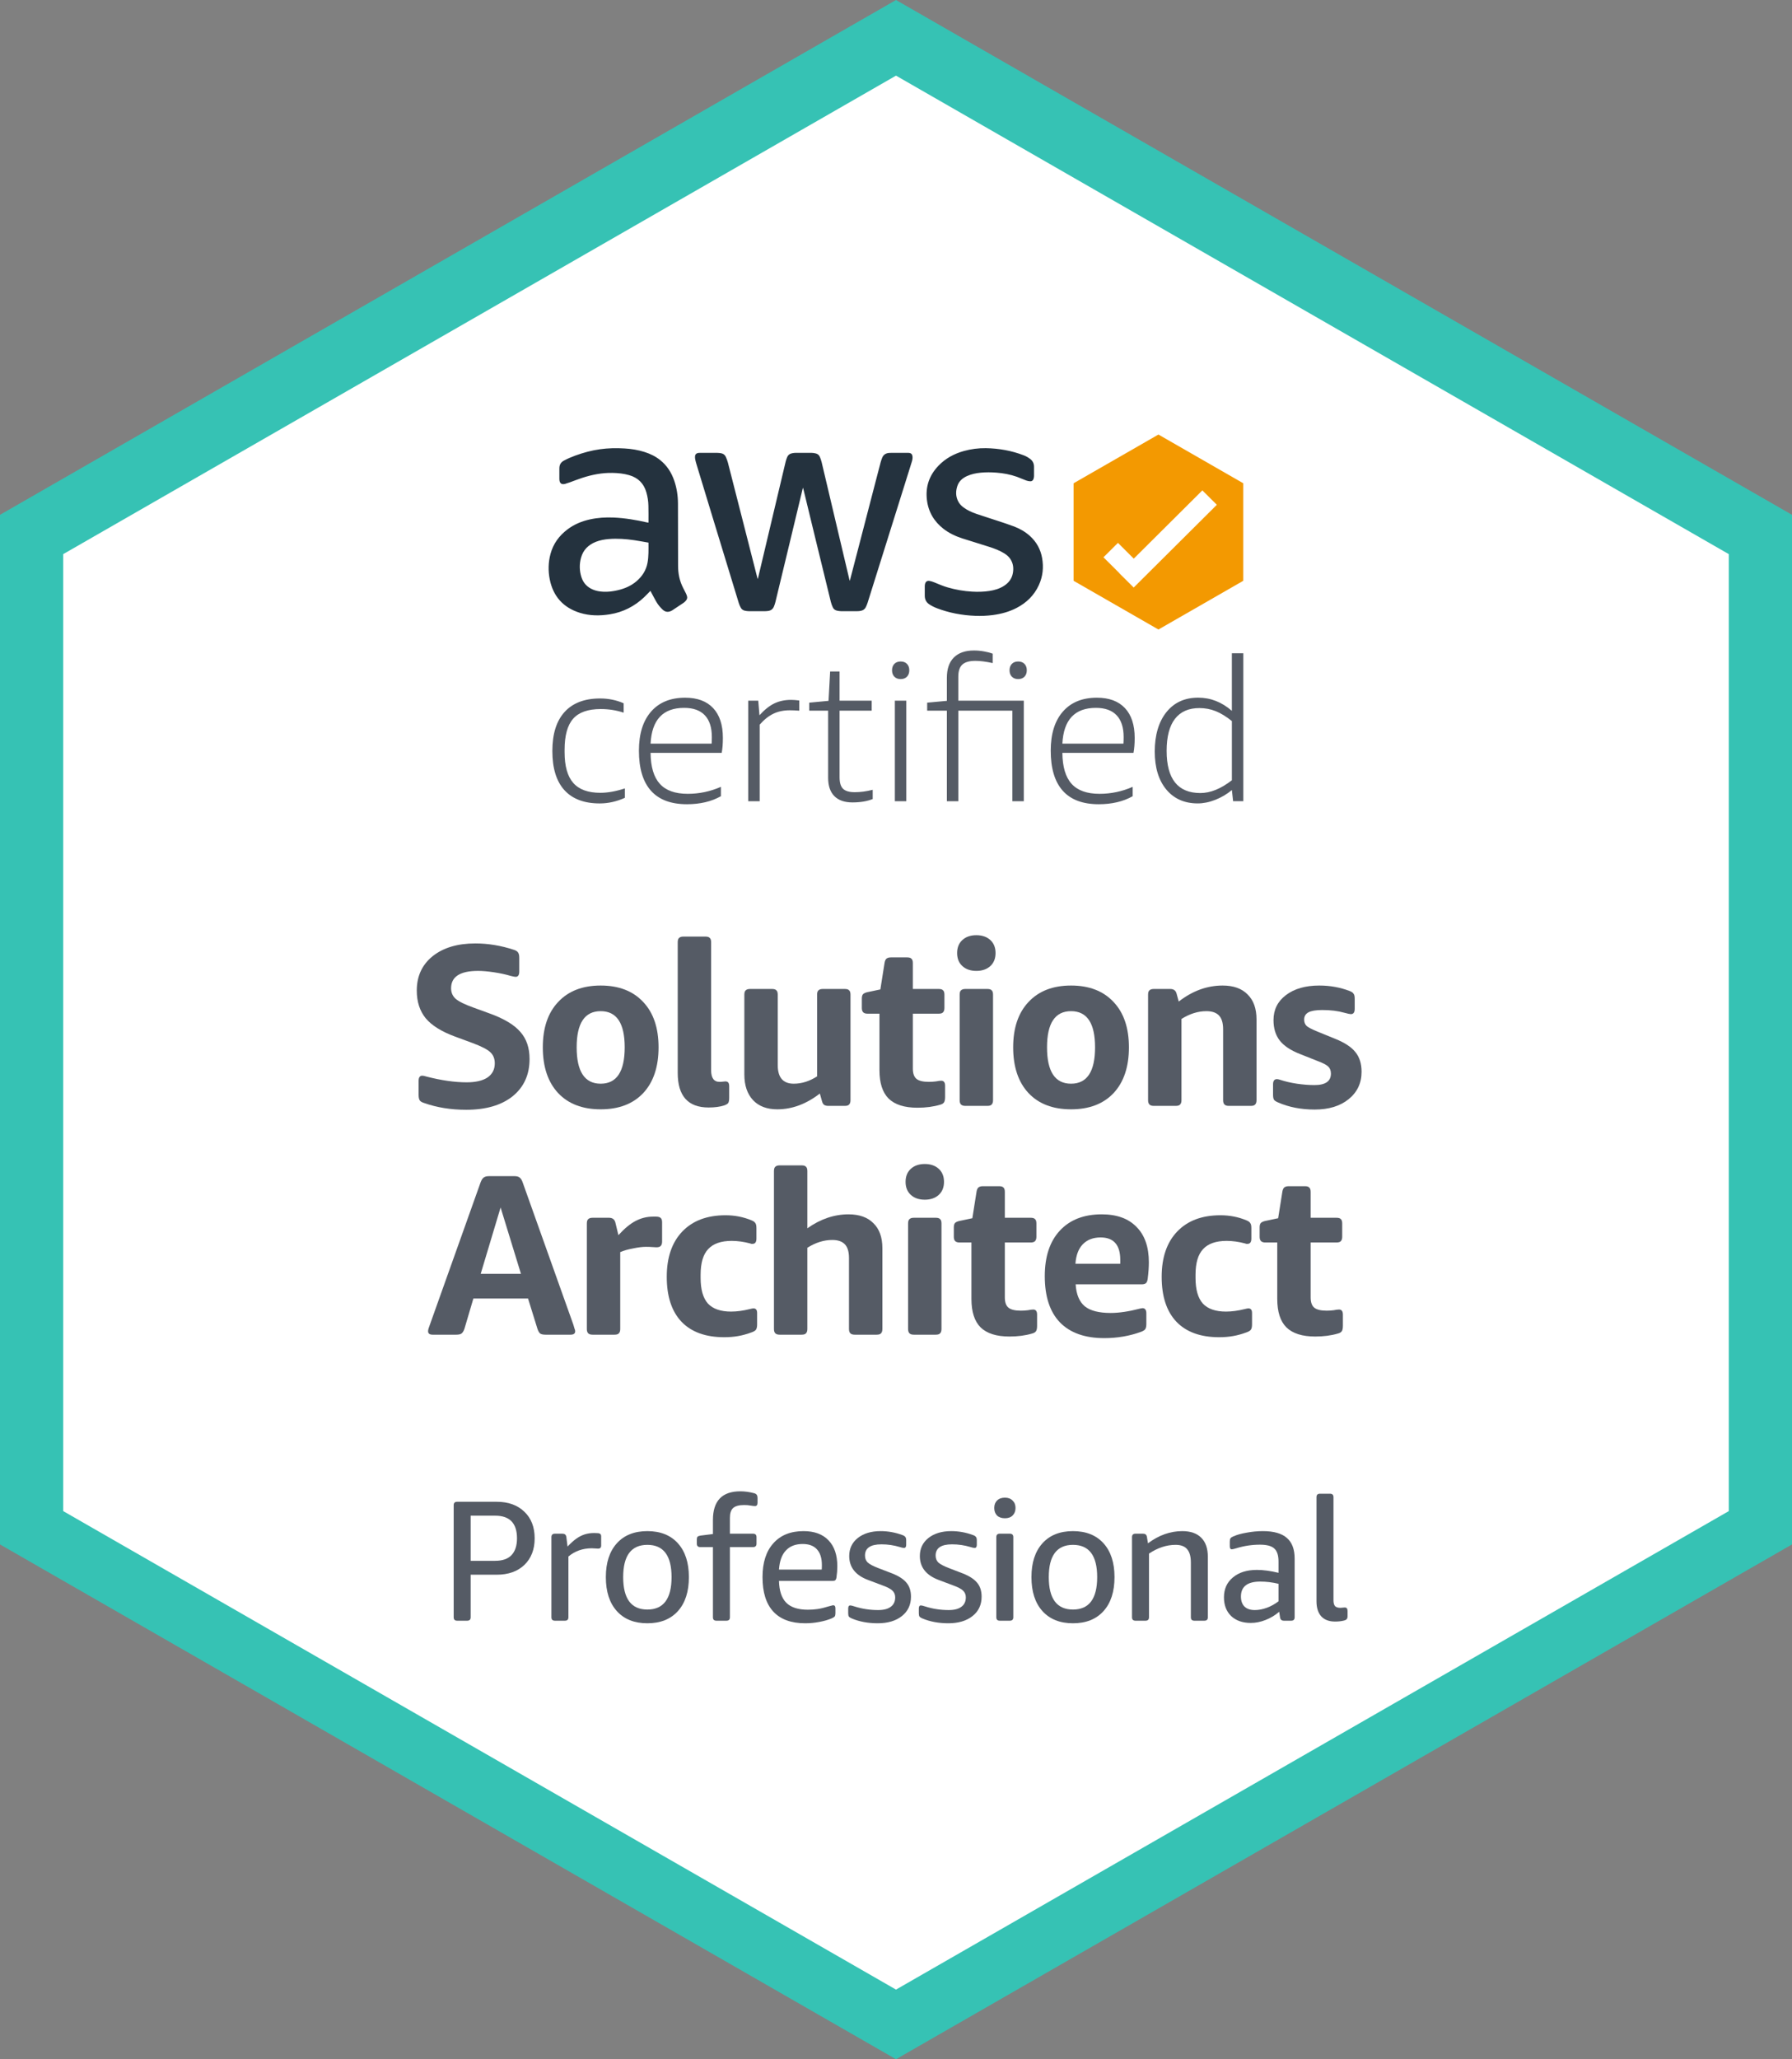 <svg width="94" height="108" viewBox="0 0 94 108" fill="none" xmlns="http://www.w3.org/2000/svg">
<rect x="0" y="0" width="94" height="108" fill="#808080" stroke="none"/>
<g clip-path="url(#clip0_673_33507)">
<path d="M94 81V27L47 0L0 27V81L47 108L94 81Z" fill="#36C2B4"/>
<path d="M90.684 79.252V29.062L47 3.967L3.316 29.062V79.252L47 104.347L90.684 79.252Z" fill="white"/>
<path d="M87.739 77.528V30.721L47 7.318L6.261 30.721V77.528L47 100.931L87.739 77.528Z" fill="white"/>
<path d="M44.577 30.462L45.157 28.234C45.431 27.18 45.704 26.126 45.978 25.073C46.052 24.791 46.124 24.509 46.199 24.228C46.217 24.161 46.243 24.095 46.267 24.029C46.333 23.843 46.473 23.76 46.665 23.753C46.719 23.751 46.774 23.75 46.827 23.75C47.085 23.75 47.343 23.75 47.601 23.75C47.63 23.75 47.661 23.75 47.69 23.753C47.791 23.766 47.85 23.824 47.864 23.925C47.877 24.024 47.86 24.12 47.831 24.212C47.718 24.575 47.605 24.938 47.491 25.3C46.83 27.406 46.17 29.513 45.508 31.619C45.485 31.691 45.455 31.759 45.423 31.828C45.367 31.952 45.265 32.018 45.135 32.04C45.084 32.049 45.033 32.054 44.981 32.054C44.691 32.055 44.401 32.056 44.11 32.054C44.042 32.054 43.975 32.041 43.909 32.028C43.808 32.006 43.728 31.949 43.686 31.855C43.645 31.764 43.608 31.671 43.584 31.575C43.32 30.502 43.06 29.428 42.798 28.355C42.581 27.459 42.363 26.563 42.146 25.668C42.14 25.642 42.132 25.616 42.119 25.575C42.06 25.819 42.004 26.047 41.95 26.275C41.746 27.124 41.542 27.973 41.338 28.822C41.117 29.739 40.897 30.657 40.675 31.573C40.655 31.654 40.628 31.734 40.596 31.811C40.541 31.949 40.434 32.023 40.288 32.043C40.231 32.051 40.175 32.055 40.118 32.055C39.838 32.056 39.559 32.057 39.279 32.055C39.209 32.055 39.138 32.043 39.07 32.029C38.976 32.008 38.901 31.954 38.856 31.868C38.816 31.792 38.779 31.712 38.754 31.63C38.308 30.174 37.864 28.718 37.42 27.261C37.125 26.291 36.829 25.322 36.535 24.352C36.508 24.265 36.485 24.176 36.467 24.086C36.457 24.036 36.454 23.985 36.458 23.933C36.465 23.833 36.527 23.771 36.627 23.755C36.65 23.751 36.675 23.751 36.7 23.751C37.007 23.751 37.313 23.75 37.62 23.751C37.684 23.751 37.75 23.76 37.814 23.769C37.933 23.787 38.022 23.85 38.071 23.958C38.114 24.057 38.156 24.157 38.182 24.261C38.474 25.391 38.761 26.522 39.049 27.652C39.277 28.543 39.504 29.433 39.731 30.324C39.734 30.334 39.737 30.343 39.746 30.369C39.756 30.338 39.762 30.323 39.766 30.307C40.031 29.192 40.295 28.077 40.559 26.962C40.777 26.042 40.994 25.122 41.214 24.202C41.232 24.127 41.26 24.053 41.289 23.981C41.339 23.858 41.436 23.79 41.566 23.768C41.624 23.758 41.684 23.75 41.743 23.75C42.017 23.748 42.291 23.747 42.565 23.75C42.634 23.75 42.705 23.763 42.774 23.777C42.882 23.798 42.963 23.86 43.005 23.962C43.04 24.049 43.076 24.137 43.097 24.228C43.445 25.696 43.792 27.166 44.138 28.635C44.275 29.214 44.412 29.794 44.549 30.373C44.555 30.396 44.562 30.419 44.574 30.459L44.577 30.462ZM34.121 30.987C34.006 31.103 33.901 31.215 33.789 31.322C33.282 31.801 32.684 32.106 31.993 32.218C31.465 32.303 30.937 32.301 30.422 32.142C29.547 31.87 29.016 31.279 28.837 30.385C28.748 29.937 28.758 29.489 28.878 29.047C29.021 28.518 29.326 28.1 29.761 27.77C30.116 27.5 30.519 27.334 30.953 27.239C31.355 27.151 31.763 27.126 32.174 27.143C32.78 27.168 33.375 27.27 33.966 27.405C33.978 27.408 33.992 27.41 34.009 27.413C34.012 27.401 34.016 27.392 34.016 27.382C34.016 27.094 34.02 26.805 34.012 26.516C34.006 26.282 33.971 26.048 33.905 25.822C33.77 25.352 33.468 25.052 32.996 24.918C32.713 24.837 32.423 24.808 32.129 24.802C31.586 24.791 31.061 24.894 30.547 25.06C30.326 25.132 30.109 25.218 29.89 25.297C29.806 25.327 29.721 25.352 29.636 25.38C29.631 25.382 29.625 25.383 29.62 25.384C29.456 25.414 29.372 25.355 29.346 25.192C29.342 25.165 29.341 25.137 29.341 25.111C29.341 24.941 29.341 24.771 29.341 24.601C29.341 24.585 29.341 24.568 29.342 24.552C29.344 24.375 29.42 24.244 29.579 24.158C29.775 24.053 29.979 23.966 30.188 23.89C30.604 23.739 31.03 23.623 31.469 23.562C31.898 23.502 32.328 23.493 32.759 23.52C33.118 23.541 33.47 23.596 33.813 23.706C34.11 23.8 34.386 23.934 34.63 24.13C34.985 24.413 35.219 24.78 35.366 25.204C35.5 25.594 35.561 25.995 35.563 26.405C35.568 27.495 35.57 28.585 35.569 29.675C35.569 30.082 35.647 30.468 35.832 30.83C35.883 30.929 35.935 31.026 35.983 31.126C36.005 31.171 36.023 31.22 36.037 31.269C36.062 31.349 36.04 31.425 35.99 31.489C35.953 31.536 35.91 31.579 35.862 31.612C35.665 31.746 35.466 31.877 35.267 32.008C35.244 32.023 35.22 32.035 35.196 32.046C35.034 32.119 34.891 32.097 34.761 31.975C34.628 31.85 34.512 31.71 34.422 31.552C34.331 31.393 34.247 31.23 34.161 31.069C34.147 31.043 34.134 31.016 34.118 30.987H34.121ZM34.016 28.459C33.764 28.416 33.52 28.369 33.273 28.332C32.831 28.267 32.385 28.234 31.936 28.27C31.704 28.29 31.475 28.33 31.256 28.417C30.865 28.572 30.591 28.84 30.479 29.249C30.384 29.59 30.392 29.933 30.499 30.27C30.599 30.584 30.809 30.802 31.115 30.927C31.286 30.997 31.464 31.024 31.646 31.034C31.9 31.048 32.149 31.014 32.396 30.957C32.762 30.873 33.1 30.731 33.389 30.483C33.691 30.224 33.892 29.91 33.966 29.516C34.029 29.171 34.017 28.824 34.016 28.459ZM51.71 23.505C52.396 23.516 53.062 23.634 53.703 23.881C53.83 23.93 53.948 23.998 54.054 24.083C54.182 24.186 54.239 24.319 54.24 24.479C54.241 24.641 54.242 24.803 54.24 24.965C54.239 25.016 54.23 25.067 54.214 25.116C54.187 25.201 54.125 25.247 54.037 25.242C53.967 25.238 53.898 25.224 53.832 25.201C53.667 25.14 53.507 25.066 53.342 25.006C52.992 24.883 52.631 24.815 52.261 24.788C51.988 24.767 51.714 24.764 51.44 24.791C51.191 24.815 50.947 24.866 50.718 24.971C50.483 25.079 50.299 25.241 50.217 25.493C50.13 25.759 50.128 26.023 50.254 26.28C50.322 26.419 50.425 26.528 50.55 26.619C50.747 26.762 50.966 26.863 51.194 26.942C51.554 27.066 51.919 27.179 52.281 27.299C52.587 27.401 52.894 27.498 53.195 27.612C53.5 27.728 53.782 27.891 54.026 28.111C54.369 28.422 54.583 28.807 54.663 29.259C54.751 29.751 54.703 30.233 54.492 30.691C54.247 31.224 53.848 31.612 53.33 31.882C52.939 32.086 52.52 32.199 52.084 32.257C51.774 32.298 51.463 32.311 51.15 32.298C50.46 32.27 49.788 32.145 49.143 31.898C49.003 31.845 48.87 31.777 48.745 31.695C48.585 31.589 48.511 31.439 48.509 31.251C48.507 31.081 48.507 30.911 48.509 30.741C48.509 30.697 48.515 30.655 48.527 30.613C48.557 30.503 48.64 30.447 48.754 30.467C48.836 30.481 48.917 30.504 48.994 30.537C49.229 30.634 49.462 30.736 49.708 30.807C50.127 30.929 50.559 31.004 50.995 31.029C51.299 31.047 51.602 31.039 51.903 30.993C52.17 30.951 52.427 30.877 52.657 30.731C52.904 30.575 53.073 30.361 53.128 30.07C53.177 29.81 53.153 29.56 53.006 29.33C52.926 29.205 52.817 29.109 52.692 29.03C52.441 28.871 52.164 28.768 51.882 28.678C51.414 28.53 50.946 28.388 50.48 28.238C50.124 28.123 49.788 27.966 49.492 27.736C48.994 27.349 48.697 26.844 48.622 26.218C48.539 25.529 48.743 24.931 49.227 24.426C49.596 24.041 50.049 23.797 50.56 23.654C50.934 23.55 51.321 23.5 51.71 23.505Z" fill="#24323E"/>
<path d="M63.07 26.67L59.474 30.249L58.642 29.422L57.883 30.178L58.714 31.005L58.709 31.01L59.468 31.765L63.83 27.426L63.07 26.67ZM32.778 41.843C32.342 42.039 31.903 42.137 31.46 42.137C30.645 42.137 30.027 41.904 29.605 41.439C29.184 40.974 28.974 40.291 28.974 39.389C28.974 38.488 29.188 37.812 29.616 37.34C30.045 36.868 30.666 36.632 31.481 36.632C31.917 36.632 32.328 36.716 32.714 36.884V37.376C32.328 37.25 31.928 37.187 31.513 37.187C30.845 37.187 30.362 37.357 30.064 37.696C29.765 38.035 29.616 38.578 29.616 39.325V39.452C29.616 40.179 29.767 40.715 30.07 41.061C30.372 41.407 30.846 41.58 31.492 41.58C31.878 41.58 32.307 41.503 32.778 41.349V41.843ZM34.126 39.484C34.133 40.218 34.295 40.759 34.611 41.109C34.927 41.459 35.415 41.633 36.075 41.633C36.68 41.633 37.259 41.511 37.815 41.267V41.759C37.315 42.039 36.722 42.179 36.034 42.179C35.198 42.179 34.569 41.944 34.147 41.472C33.725 41 33.515 40.299 33.515 39.37C33.515 38.489 33.728 37.806 34.153 37.32C34.578 36.834 35.173 36.592 35.939 36.592C36.578 36.592 37.068 36.774 37.408 37.137C37.749 37.5 37.919 38.021 37.919 38.699C37.919 39.013 37.899 39.275 37.856 39.485L34.126 39.484ZM35.886 37.125C34.776 37.125 34.19 37.751 34.126 39.002H37.329C37.336 38.905 37.34 38.789 37.34 38.656C37.34 38.153 37.217 37.772 36.972 37.513C36.726 37.255 36.364 37.125 35.886 37.125ZM39.248 42.022V36.748H39.774L39.838 37.513C40.104 37.22 40.367 37.012 40.623 36.889C40.88 36.767 41.169 36.706 41.493 36.706C41.612 36.706 41.756 36.717 41.925 36.738V37.273C41.742 37.259 41.577 37.252 41.429 37.252C41.106 37.252 40.82 37.311 40.571 37.431C40.321 37.55 40.08 37.742 39.849 38.007V42.022H39.248L39.248 42.022ZM45.78 41.906C45.485 42.025 45.13 42.084 44.715 42.084C44.3 42.084 43.984 41.974 43.767 41.754C43.549 41.535 43.44 41.214 43.44 40.795V37.272H42.449V36.852L43.461 36.757L43.545 35.216H44.04V36.747H45.725V37.271H44.04V40.762C44.04 41.049 44.101 41.252 44.224 41.37C44.347 41.489 44.553 41.548 44.84 41.548C45.127 41.548 45.44 41.506 45.778 41.422V41.904L45.78 41.906ZM47.245 35.615C47.104 35.615 46.993 35.573 46.913 35.489C46.832 35.406 46.792 35.293 46.792 35.154C46.792 35.015 46.833 34.903 46.913 34.819C46.993 34.735 47.104 34.693 47.245 34.693C47.385 34.693 47.496 34.735 47.576 34.819C47.657 34.903 47.697 35.015 47.697 35.154C47.697 35.293 47.657 35.406 47.576 35.489C47.495 35.573 47.385 35.615 47.245 35.615ZM46.94 42.022V36.748H47.54V42.022H46.94ZM49.668 42.022V37.272H48.635V36.852L49.668 36.757V35.551C49.668 35.083 49.791 34.727 50.036 34.482C50.282 34.238 50.634 34.116 51.09 34.116C51.258 34.116 51.433 34.131 51.612 34.163C51.791 34.194 51.944 34.235 52.071 34.283V34.776C51.719 34.699 51.417 34.66 51.164 34.66C50.849 34.66 50.62 34.725 50.479 34.855C50.339 34.984 50.268 35.196 50.268 35.489V36.748H53.704V42.022H53.103V37.272H50.269V42.022H49.668ZM53.408 35.615C53.268 35.615 53.157 35.573 53.077 35.489C52.996 35.406 52.956 35.294 52.956 35.154C52.956 35.014 52.997 34.903 53.077 34.819C53.157 34.735 53.268 34.693 53.408 34.693C53.549 34.693 53.66 34.735 53.74 34.819C53.821 34.903 53.861 35.015 53.861 35.154C53.861 35.293 53.821 35.406 53.74 35.489C53.659 35.573 53.549 35.615 53.408 35.615ZM55.727 39.484C55.734 40.218 55.895 40.759 56.211 41.109C56.527 41.459 57.015 41.633 57.676 41.633C58.28 41.633 58.859 41.511 59.415 41.267V41.759C58.916 42.039 58.323 42.179 57.634 42.179C56.798 42.179 56.17 41.944 55.748 41.472C55.326 41 55.116 40.299 55.116 39.37C55.116 38.489 55.329 37.806 55.754 37.32C56.179 36.834 56.774 36.592 57.539 36.592C58.178 36.592 58.668 36.774 59.009 37.137C59.35 37.5 59.52 38.021 59.52 38.699C59.52 39.013 59.499 39.275 59.457 39.485L55.727 39.484ZM57.487 37.125C56.377 37.125 55.79 37.751 55.727 39.002H58.93C58.937 38.905 58.941 38.789 58.941 38.656C58.941 38.153 58.818 37.772 58.572 37.513C58.327 37.255 57.964 37.125 57.487 37.125ZM64.683 42.022L64.619 41.434C64.36 41.651 64.07 41.822 63.75 41.948C63.43 42.074 63.123 42.136 62.828 42.136C62.133 42.136 61.583 41.893 61.179 41.408C60.775 40.922 60.573 40.256 60.573 39.41C60.573 38.565 60.777 37.857 61.184 37.35C61.591 36.843 62.146 36.59 62.849 36.59C63.502 36.59 64.091 36.821 64.618 37.282V34.262H65.219V42.02H64.682L64.683 42.022ZM62.965 41.592C63.492 41.592 64.044 41.368 64.619 40.921V37.818C64.324 37.58 64.041 37.407 63.772 37.298C63.501 37.19 63.215 37.136 62.913 37.136C62.35 37.136 61.924 37.325 61.632 37.702C61.341 38.08 61.196 38.64 61.196 39.38C61.196 40.855 61.786 41.592 62.965 41.592Z" fill="#555B65"/>
<path d="M65.216 30.46V25.346L60.766 22.79L56.315 25.346V30.46L60.766 33.016L65.216 30.46Z" fill="#F39901"/>
<path d="M63.07 25.719L59.472 29.299L58.643 28.472L57.883 29.228L58.713 30.055L58.709 30.059L59.468 30.814L63.83 26.475L63.07 25.719Z" fill="white"/>
<path d="M24.454 58.204C23.646 58.204 22.906 58.084 22.234 57.844C22.13 57.812 22.058 57.768 22.018 57.712C21.978 57.648 21.958 57.552 21.958 57.424V56.692C21.958 56.508 22.022 56.416 22.15 56.416C22.174 56.416 22.206 56.42 22.246 56.428C22.286 56.436 22.33 56.448 22.378 56.464C23.154 56.664 23.854 56.764 24.478 56.764C24.95 56.764 25.314 56.68 25.57 56.512C25.826 56.336 25.954 56.088 25.954 55.768C25.954 55.52 25.874 55.324 25.714 55.18C25.562 55.036 25.25 54.876 24.778 54.7L23.866 54.364C23.154 54.1 22.642 53.78 22.33 53.404C22.018 53.02 21.862 52.536 21.862 51.952C21.862 51.2 22.138 50.6 22.69 50.152C23.25 49.704 23.998 49.48 24.934 49.48C25.606 49.48 26.282 49.592 26.962 49.816C27.066 49.848 27.138 49.896 27.178 49.96C27.218 50.016 27.238 50.108 27.238 50.236V50.956C27.238 51.14 27.174 51.232 27.046 51.232C27.006 51.232 26.922 51.216 26.794 51.184C26.522 51.104 26.226 51.04 25.906 50.992C25.586 50.944 25.31 50.92 25.078 50.92C24.134 50.92 23.662 51.224 23.662 51.832C23.662 52.056 23.742 52.24 23.902 52.384C24.07 52.528 24.378 52.68 24.826 52.84L25.714 53.164C26.458 53.436 26.986 53.756 27.298 54.124C27.618 54.484 27.778 54.956 27.778 55.54C27.778 56.364 27.482 57.016 26.89 57.496C26.298 57.968 25.486 58.204 24.454 58.204Z" fill="#555B65"/>
<path d="M31.509 58.18C30.557 58.18 29.813 57.896 29.277 57.328C28.741 56.752 28.473 55.952 28.473 54.928C28.473 53.912 28.741 53.12 29.277 52.552C29.813 51.976 30.557 51.688 31.509 51.688C32.461 51.688 33.205 51.976 33.741 52.552C34.277 53.12 34.545 53.912 34.545 54.928C34.545 55.952 34.277 56.752 33.741 57.328C33.205 57.896 32.461 58.18 31.509 58.18ZM31.509 56.836C32.349 56.836 32.769 56.2 32.769 54.928C32.769 53.664 32.349 53.032 31.509 53.032C30.669 53.032 30.249 53.664 30.249 54.928C30.249 56.2 30.669 56.836 31.509 56.836Z" fill="#555B65"/>
<path d="M37.17 58.084C36.09 58.084 35.55 57.48 35.55 56.272V49.42C35.55 49.308 35.574 49.232 35.622 49.192C35.67 49.144 35.746 49.12 35.85 49.12H37.002C37.114 49.12 37.19 49.144 37.23 49.192C37.278 49.232 37.302 49.308 37.302 49.42V56.128C37.302 56.536 37.45 56.74 37.746 56.74C37.818 56.74 37.878 56.736 37.926 56.728C37.974 56.72 38.014 56.716 38.046 56.716C38.118 56.716 38.17 56.736 38.202 56.776C38.234 56.816 38.25 56.884 38.25 56.98V57.568C38.25 57.696 38.234 57.788 38.202 57.844C38.17 57.892 38.098 57.936 37.986 57.976C37.762 58.048 37.49 58.084 37.17 58.084Z" fill="#555B65"/>
<path d="M40.773 58.18C40.229 58.18 39.805 58.02 39.501 57.7C39.197 57.372 39.045 56.924 39.045 56.356V52.168C39.045 52.056 39.069 51.98 39.117 51.94C39.165 51.892 39.241 51.868 39.345 51.868H40.497C40.609 51.868 40.685 51.892 40.725 51.94C40.773 51.98 40.797 52.056 40.797 52.168V55.864C40.797 56.512 41.077 56.836 41.637 56.836C42.053 56.836 42.461 56.708 42.861 56.452V52.168C42.861 52.056 42.885 51.98 42.933 51.94C42.981 51.892 43.057 51.868 43.161 51.868H44.313C44.425 51.868 44.501 51.892 44.541 51.94C44.589 51.98 44.613 52.056 44.613 52.168V57.7C44.613 57.804 44.589 57.88 44.541 57.928C44.501 57.976 44.425 58 44.313 58H43.449C43.353 58 43.277 57.98 43.221 57.94C43.173 57.9 43.137 57.832 43.113 57.736L43.005 57.352C42.293 57.904 41.549 58.18 40.773 58.18Z" fill="#555B65"/>
<path d="M48.124 58.096C47.444 58.096 46.94 57.936 46.612 57.616C46.292 57.296 46.132 56.8 46.132 56.128V53.164H45.508C45.404 53.164 45.328 53.14 45.28 53.092C45.232 53.044 45.208 52.968 45.208 52.864V52.372C45.208 52.268 45.228 52.192 45.268 52.144C45.316 52.096 45.392 52.06 45.496 52.036L46.18 51.892L46.396 50.524C46.412 50.412 46.444 50.332 46.492 50.284C46.548 50.236 46.628 50.212 46.732 50.212H47.584C47.696 50.212 47.772 50.236 47.812 50.284C47.86 50.324 47.884 50.4 47.884 50.512V51.868H49.24C49.352 51.868 49.428 51.892 49.468 51.94C49.516 51.98 49.54 52.056 49.54 52.168V52.864C49.54 52.968 49.516 53.044 49.468 53.092C49.428 53.14 49.352 53.164 49.24 53.164H47.884V56.044C47.884 56.3 47.948 56.48 48.076 56.584C48.204 56.688 48.42 56.74 48.724 56.74C48.852 56.74 48.976 56.732 49.096 56.716C49.216 56.692 49.308 56.68 49.372 56.68C49.508 56.68 49.576 56.768 49.576 56.944V57.532C49.576 57.668 49.556 57.764 49.516 57.82C49.476 57.876 49.408 57.916 49.312 57.94C48.96 58.044 48.564 58.096 48.124 58.096Z" fill="#555B65"/>
<path d="M50.639 58C50.535 58 50.459 57.976 50.41 57.928C50.362 57.88 50.339 57.804 50.339 57.7V52.168C50.339 52.056 50.362 51.98 50.41 51.94C50.459 51.892 50.535 51.868 50.639 51.868H51.791C51.903 51.868 51.978 51.892 52.019 51.94C52.066 51.98 52.09 52.056 52.09 52.168V57.7C52.09 57.804 52.066 57.88 52.019 57.928C51.978 57.976 51.903 58 51.791 58H50.639ZM51.215 50.92C50.91 50.92 50.666 50.836 50.483 50.668C50.298 50.5 50.206 50.272 50.206 49.984C50.206 49.696 50.298 49.468 50.483 49.3C50.666 49.132 50.91 49.048 51.215 49.048C51.519 49.048 51.763 49.132 51.947 49.3C52.13 49.468 52.222 49.696 52.222 49.984C52.222 50.272 52.13 50.5 51.947 50.668C51.763 50.836 51.519 50.92 51.215 50.92Z" fill="#555B65"/>
<path d="M56.182 58.18C55.23 58.18 54.486 57.896 53.95 57.328C53.414 56.752 53.146 55.952 53.146 54.928C53.146 53.912 53.414 53.12 53.95 52.552C54.486 51.976 55.23 51.688 56.182 51.688C57.134 51.688 57.878 51.976 58.414 52.552C58.95 53.12 59.218 53.912 59.218 54.928C59.218 55.952 58.95 56.752 58.414 57.328C57.878 57.896 57.134 58.18 56.182 58.18ZM56.182 56.836C57.022 56.836 57.442 56.2 57.442 54.928C57.442 53.664 57.022 53.032 56.182 53.032C55.342 53.032 54.922 53.664 54.922 54.928C54.922 56.2 55.342 56.836 56.182 56.836Z" fill="#555B65"/>
<path d="M60.523 58C60.419 58 60.343 57.976 60.295 57.928C60.247 57.88 60.223 57.804 60.223 57.7V52.168C60.223 52.056 60.247 51.98 60.295 51.94C60.343 51.892 60.419 51.868 60.523 51.868H61.387C61.571 51.868 61.683 51.956 61.723 52.132L61.831 52.528C62.551 51.968 63.319 51.688 64.135 51.688C64.703 51.688 65.139 51.844 65.443 52.156C65.755 52.46 65.911 52.896 65.911 53.464V57.7C65.911 57.804 65.887 57.88 65.839 57.928C65.799 57.976 65.723 58 65.611 58H64.459C64.355 58 64.279 57.976 64.231 57.928C64.183 57.88 64.159 57.804 64.159 57.7V53.98C64.159 53.652 64.087 53.412 63.943 53.26C63.799 53.108 63.579 53.032 63.283 53.032C62.843 53.032 62.407 53.168 61.975 53.44V57.7C61.975 57.804 61.951 57.88 61.903 57.928C61.863 57.976 61.787 58 61.675 58H60.523Z" fill="#555B65"/>
<path d="M68.963 58.192C68.251 58.192 67.611 58.068 67.043 57.82C66.93 57.772 66.859 57.724 66.826 57.676C66.794 57.62 66.778 57.532 66.778 57.412V56.872C66.778 56.688 66.847 56.596 66.983 56.596C67.022 56.596 67.079 56.608 67.15 56.632C67.415 56.72 67.707 56.788 68.026 56.836C68.355 56.884 68.662 56.908 68.951 56.908C69.526 56.908 69.814 56.708 69.814 56.308C69.814 56.148 69.766 56.024 69.671 55.936C69.583 55.848 69.398 55.752 69.118 55.648L68.183 55.276C67.695 55.084 67.343 54.848 67.126 54.568C66.91 54.288 66.802 53.932 66.802 53.5C66.802 52.956 67.019 52.52 67.451 52.192C67.891 51.856 68.475 51.688 69.203 51.688C69.77 51.688 70.302 51.784 70.799 51.976C70.903 52.016 70.971 52.064 71.002 52.12C71.043 52.168 71.062 52.256 71.062 52.384V52.912C71.062 53.096 70.995 53.188 70.859 53.188C70.811 53.188 70.698 53.164 70.522 53.116C70.186 53.02 69.799 52.972 69.359 52.972C69.031 52.972 68.79 53.012 68.638 53.092C68.487 53.172 68.41 53.3 68.41 53.476C68.41 53.612 68.454 53.724 68.543 53.812C68.638 53.892 68.835 53.992 69.13 54.112L70.043 54.484C70.538 54.684 70.891 54.916 71.099 55.18C71.314 55.444 71.422 55.788 71.422 56.212C71.422 56.804 71.195 57.284 70.739 57.652C70.291 58.012 69.698 58.192 68.963 58.192Z" fill="#555B65"/>
<path d="M27.327 66.808L26.259 63.328L25.215 66.808H27.327ZM22.695 70C22.535 70 22.455 69.94 22.455 69.82C22.455 69.78 22.463 69.732 22.479 69.676C22.503 69.612 22.527 69.544 22.551 69.472L25.215 61.996C25.247 61.916 25.279 61.856 25.311 61.816C25.351 61.768 25.395 61.736 25.443 61.72C25.491 61.696 25.559 61.684 25.647 61.684H26.979C27.107 61.684 27.199 61.708 27.255 61.756C27.319 61.804 27.371 61.884 27.411 61.996L30.075 69.472C30.099 69.544 30.119 69.612 30.135 69.676C30.159 69.732 30.171 69.78 30.171 69.82C30.171 69.94 30.091 70 29.931 70H28.611C28.491 70 28.399 69.98 28.335 69.94C28.279 69.892 28.231 69.808 28.191 69.688L27.699 68.104H24.831L24.363 69.688C24.323 69.808 24.271 69.892 24.207 69.94C24.151 69.98 24.059 70 23.931 70H22.695Z" fill="#555B65"/>
<path d="M31.083 70C30.979 70 30.903 69.976 30.855 69.928C30.807 69.88 30.783 69.804 30.783 69.7V64.168C30.783 64.056 30.807 63.98 30.855 63.94C30.903 63.892 30.979 63.868 31.083 63.868H31.947C32.131 63.868 32.243 63.956 32.283 64.132L32.439 64.78C32.759 64.428 33.059 64.18 33.339 64.036C33.627 63.884 33.931 63.808 34.251 63.808H34.419C34.531 63.808 34.611 63.832 34.659 63.88C34.707 63.92 34.731 63.996 34.731 64.108V65.116C34.731 65.22 34.707 65.296 34.659 65.344C34.619 65.392 34.543 65.416 34.431 65.416C34.375 65.416 34.303 65.412 34.215 65.404C34.127 65.396 34.015 65.392 33.879 65.392C33.695 65.392 33.471 65.42 33.207 65.476C32.943 65.524 32.719 65.588 32.535 65.668V69.7C32.535 69.804 32.511 69.88 32.463 69.928C32.423 69.976 32.347 70 32.235 70H31.083Z" fill="#555B65"/>
<path d="M37.987 70.132C37.011 70.132 36.263 69.86 35.743 69.316C35.231 68.772 34.975 67.988 34.975 66.964C34.975 65.948 35.247 65.156 35.791 64.588C36.335 64.02 37.091 63.736 38.059 63.736C38.539 63.736 38.991 63.824 39.415 64C39.519 64.04 39.587 64.088 39.619 64.144C39.659 64.192 39.679 64.28 39.679 64.408V64.96C39.679 65.144 39.611 65.236 39.475 65.236C39.459 65.236 39.439 65.236 39.415 65.236C39.391 65.228 39.367 65.22 39.343 65.212C39.007 65.124 38.687 65.08 38.383 65.08C37.823 65.08 37.411 65.224 37.147 65.512C36.883 65.792 36.751 66.24 36.751 66.856V67.024C36.751 67.632 36.879 68.08 37.135 68.368C37.399 68.648 37.803 68.788 38.347 68.788C38.651 68.788 38.979 68.744 39.331 68.656C39.427 68.632 39.491 68.62 39.523 68.62C39.651 68.62 39.715 68.7 39.715 68.86V69.46C39.715 69.588 39.695 69.68 39.655 69.736C39.623 69.784 39.555 69.828 39.451 69.868C39.195 69.964 38.951 70.032 38.719 70.072C38.495 70.112 38.251 70.132 37.987 70.132Z" fill="#555B65"/>
<path d="M40.898 70C40.794 70 40.718 69.976 40.67 69.928C40.622 69.88 40.598 69.804 40.598 69.7V61.42C40.598 61.308 40.622 61.232 40.67 61.192C40.718 61.144 40.794 61.12 40.898 61.12H42.05C42.162 61.12 42.238 61.144 42.278 61.192C42.326 61.232 42.35 61.308 42.35 61.42V64.42C43.038 63.932 43.758 63.688 44.51 63.688C45.078 63.688 45.514 63.844 45.818 64.156C46.13 64.46 46.286 64.896 46.286 65.464V69.7C46.286 69.804 46.262 69.88 46.214 69.928C46.174 69.976 46.098 70 45.986 70H44.834C44.73 70 44.654 69.976 44.606 69.928C44.558 69.88 44.534 69.804 44.534 69.7V65.98C44.534 65.652 44.462 65.412 44.318 65.26C44.174 65.108 43.954 65.032 43.658 65.032C43.218 65.032 42.782 65.168 42.35 65.44V69.7C42.35 69.804 42.326 69.88 42.278 69.928C42.238 69.976 42.162 70 42.05 70H40.898Z" fill="#555B65"/>
<path d="M47.934 70C47.83 70 47.754 69.976 47.706 69.928C47.658 69.88 47.634 69.804 47.634 69.7V64.168C47.634 64.056 47.658 63.98 47.706 63.94C47.754 63.892 47.83 63.868 47.934 63.868H49.086C49.198 63.868 49.274 63.892 49.314 63.94C49.362 63.98 49.386 64.056 49.386 64.168V69.7C49.386 69.804 49.362 69.88 49.314 69.928C49.274 69.976 49.198 70 49.086 70H47.934ZM48.51 62.92C48.206 62.92 47.962 62.836 47.778 62.668C47.594 62.5 47.502 62.272 47.502 61.984C47.502 61.696 47.594 61.468 47.778 61.3C47.962 61.132 48.206 61.048 48.51 61.048C48.814 61.048 49.058 61.132 49.242 61.3C49.426 61.468 49.518 61.696 49.518 61.984C49.518 62.272 49.426 62.5 49.242 62.668C49.058 62.836 48.814 62.92 48.51 62.92Z" fill="#555B65"/>
<path d="M52.949 70.096C52.269 70.096 51.765 69.936 51.437 69.616C51.117 69.296 50.957 68.8 50.957 68.128V65.164H50.333C50.229 65.164 50.153 65.14 50.105 65.092C50.057 65.044 50.033 64.968 50.033 64.864V64.372C50.033 64.268 50.053 64.192 50.093 64.144C50.141 64.096 50.217 64.06 50.321 64.036L51.005 63.892L51.221 62.524C51.237 62.412 51.269 62.332 51.317 62.284C51.373 62.236 51.453 62.212 51.557 62.212H52.409C52.521 62.212 52.597 62.236 52.637 62.284C52.685 62.324 52.709 62.4 52.709 62.512V63.868H54.065C54.177 63.868 54.253 63.892 54.293 63.94C54.341 63.98 54.365 64.056 54.365 64.168V64.864C54.365 64.968 54.341 65.044 54.293 65.092C54.253 65.14 54.177 65.164 54.065 65.164H52.709V68.044C52.709 68.3 52.773 68.48 52.901 68.584C53.029 68.688 53.245 68.74 53.549 68.74C53.677 68.74 53.801 68.732 53.921 68.716C54.041 68.692 54.133 68.68 54.197 68.68C54.333 68.68 54.401 68.768 54.401 68.944V69.532C54.401 69.668 54.381 69.764 54.341 69.82C54.301 69.876 54.233 69.916 54.137 69.94C53.785 70.044 53.389 70.096 52.949 70.096Z" fill="#555B65"/>
<path d="M57.924 70.18C56.908 70.18 56.132 69.904 55.596 69.352C55.068 68.8 54.804 67.992 54.804 66.928C54.804 65.904 55.068 65.108 55.596 64.54C56.124 63.972 56.856 63.688 57.792 63.688C58.584 63.688 59.192 63.908 59.616 64.348C60.048 64.78 60.264 65.4 60.264 66.208C60.264 66.456 60.244 66.74 60.204 67.06C60.188 67.18 60.156 67.26 60.108 67.3C60.06 67.34 59.988 67.36 59.892 67.36H56.424C56.456 67.888 56.616 68.272 56.904 68.512C57.192 68.744 57.644 68.86 58.26 68.86C58.7 68.86 59.212 68.784 59.796 68.632C59.82 68.624 59.844 68.62 59.868 68.62C59.892 68.612 59.912 68.608 59.928 68.608C60.064 68.608 60.132 68.7 60.132 68.884V69.436C60.132 69.564 60.112 69.656 60.072 69.712C60.04 69.76 59.972 69.804 59.868 69.844C59.26 70.068 58.612 70.18 57.924 70.18ZM58.764 66.28V66.076C58.764 65.292 58.42 64.9 57.732 64.9C57.34 64.9 57.028 65.02 56.796 65.26C56.572 65.492 56.444 65.832 56.412 66.28H58.764Z" fill="#555B65"/>
<path d="M63.948 70.132C62.972 70.132 62.224 69.86 61.704 69.316C61.192 68.772 60.936 67.988 60.936 66.964C60.936 65.948 61.208 65.156 61.752 64.588C62.296 64.02 63.052 63.736 64.02 63.736C64.5 63.736 64.952 63.824 65.376 64C65.48 64.04 65.548 64.088 65.58 64.144C65.62 64.192 65.64 64.28 65.64 64.408V64.96C65.64 65.144 65.572 65.236 65.436 65.236C65.42 65.236 65.4 65.236 65.376 65.236C65.352 65.228 65.328 65.22 65.304 65.212C64.968 65.124 64.648 65.08 64.344 65.08C63.784 65.08 63.372 65.224 63.108 65.512C62.844 65.792 62.712 66.24 62.712 66.856V67.024C62.712 67.632 62.84 68.08 63.096 68.368C63.36 68.648 63.764 68.788 64.308 68.788C64.612 68.788 64.94 68.744 65.292 68.656C65.388 68.632 65.452 68.62 65.484 68.62C65.612 68.62 65.676 68.7 65.676 68.86V69.46C65.676 69.588 65.656 69.68 65.616 69.736C65.584 69.784 65.516 69.828 65.412 69.868C65.156 69.964 64.912 70.032 64.68 70.072C64.456 70.112 64.212 70.132 63.948 70.132Z" fill="#555B65"/>
<path d="M68.99 70.096C68.311 70.096 67.806 69.936 67.478 69.616C67.159 69.296 66.999 68.8 66.999 68.128V65.164H66.374C66.27 65.164 66.195 65.14 66.147 65.092C66.099 65.044 66.075 64.968 66.075 64.864V64.372C66.075 64.268 66.094 64.192 66.135 64.144C66.183 64.096 66.258 64.06 66.362 64.036L67.046 63.892L67.263 62.524C67.278 62.412 67.311 62.332 67.359 62.284C67.415 62.236 67.495 62.212 67.599 62.212H68.451C68.562 62.212 68.638 62.236 68.678 62.284C68.727 62.324 68.751 62.4 68.751 62.512V63.868H70.106C70.219 63.868 70.294 63.892 70.335 63.94C70.382 63.98 70.406 64.056 70.406 64.168V64.864C70.406 64.968 70.382 65.044 70.335 65.092C70.294 65.14 70.219 65.164 70.106 65.164H68.751V68.044C68.751 68.3 68.814 68.48 68.942 68.584C69.07 68.688 69.287 68.74 69.591 68.74C69.719 68.74 69.843 68.732 69.963 68.716C70.082 68.692 70.174 68.68 70.239 68.68C70.374 68.68 70.442 68.768 70.442 68.944V69.532C70.442 69.668 70.422 69.764 70.382 69.82C70.343 69.876 70.275 69.916 70.178 69.94C69.826 70.044 69.43 70.096 68.99 70.096Z" fill="#555B65"/>
<path d="M23.978 85C23.858 85 23.798 84.94 23.798 84.82V78.943C23.798 78.823 23.858 78.763 23.978 78.763H26.057C26.663 78.763 27.146 78.937 27.506 79.285C27.866 79.627 28.046 80.092 28.046 80.68C28.046 81.262 27.866 81.727 27.506 82.075C27.146 82.417 26.663 82.588 26.057 82.588H24.689V84.82C24.689 84.94 24.629 85 24.509 85H23.978ZM25.976 81.859C26.354 81.859 26.639 81.76 26.831 81.562C27.023 81.358 27.119 81.064 27.119 80.68C27.119 79.888 26.738 79.492 25.976 79.492H24.689V81.859H25.976Z" fill="#555B65"/>
<path d="M29.105 85C28.985 85 28.925 84.94 28.925 84.82V80.617C28.925 80.497 28.985 80.437 29.105 80.437H29.501C29.561 80.437 29.606 80.449 29.636 80.473C29.672 80.497 29.696 80.542 29.708 80.608L29.771 81.112C29.933 80.938 30.086 80.8 30.23 80.698C30.374 80.596 30.521 80.521 30.671 80.473C30.827 80.425 30.992 80.401 31.166 80.401C31.238 80.401 31.31 80.404 31.382 80.41C31.484 80.422 31.535 80.476 31.535 80.572V81.058C31.535 81.166 31.481 81.22 31.373 81.22C31.319 81.22 31.265 81.217 31.211 81.211C31.163 81.205 31.109 81.202 31.049 81.202C30.569 81.202 30.158 81.346 29.816 81.634V84.82C29.816 84.94 29.756 85 29.636 85H29.105Z" fill="#555B65"/>
<path d="M33.958 85.135C33.274 85.135 32.74 84.922 32.356 84.496C31.972 84.07 31.78 83.476 31.78 82.714C31.78 81.958 31.972 81.367 32.356 80.941C32.74 80.515 33.274 80.302 33.958 80.302C34.642 80.302 35.176 80.515 35.56 80.941C35.944 81.367 36.136 81.958 36.136 82.714C36.136 83.476 35.944 84.07 35.56 84.496C35.176 84.922 34.642 85.135 33.958 85.135ZM33.958 84.415C34.804 84.415 35.227 83.848 35.227 82.714C35.227 81.586 34.804 81.022 33.958 81.022C33.112 81.022 32.689 81.586 32.689 82.714C32.689 83.848 33.112 84.415 33.958 84.415Z" fill="#555B65"/>
<path d="M37.577 85C37.457 85 37.397 84.94 37.397 84.82V81.139H36.731C36.611 81.139 36.551 81.079 36.551 80.959V80.734C36.551 80.674 36.563 80.629 36.587 80.599C36.617 80.569 36.671 80.548 36.749 80.536L37.397 80.455V79.717C37.397 78.715 37.877 78.214 38.837 78.214C39.065 78.214 39.305 78.247 39.557 78.313C39.623 78.331 39.668 78.358 39.692 78.394C39.722 78.43 39.737 78.493 39.737 78.583V78.817C39.737 78.931 39.692 78.988 39.602 78.988C39.548 78.988 39.47 78.979 39.368 78.961C39.272 78.943 39.161 78.934 39.035 78.934C38.759 78.934 38.564 78.988 38.45 79.096C38.342 79.198 38.288 79.369 38.288 79.609V80.437H39.503C39.623 80.437 39.683 80.497 39.683 80.617V80.959C39.683 81.079 39.623 81.139 39.503 81.139H38.288V84.82C38.288 84.94 38.228 85 38.108 85H37.577Z" fill="#555B65"/>
<path d="M42.239 85.135C41.501 85.135 40.943 84.931 40.565 84.523C40.187 84.115 39.998 83.512 39.998 82.714C39.998 81.952 40.187 81.361 40.565 80.941C40.943 80.515 41.471 80.302 42.149 80.302C42.719 80.302 43.157 80.464 43.463 80.788C43.769 81.106 43.922 81.559 43.922 82.147C43.922 82.339 43.907 82.534 43.877 82.732C43.865 82.804 43.844 82.852 43.814 82.876C43.79 82.9 43.748 82.912 43.688 82.912H40.862C40.874 83.428 41 83.809 41.24 84.055C41.486 84.301 41.864 84.424 42.374 84.424C42.554 84.424 42.725 84.412 42.887 84.388C43.055 84.364 43.265 84.313 43.517 84.235C43.559 84.223 43.595 84.214 43.625 84.208C43.655 84.196 43.682 84.19 43.706 84.19C43.784 84.19 43.823 84.244 43.823 84.352V84.604C43.823 84.682 43.811 84.739 43.787 84.775C43.763 84.805 43.712 84.838 43.634 84.874C43.454 84.952 43.238 85.015 42.986 85.063C42.74 85.111 42.491 85.135 42.239 85.135ZM43.103 82.318C43.109 82.27 43.112 82.192 43.112 82.084C43.112 81.718 43.025 81.442 42.851 81.256C42.683 81.07 42.434 80.977 42.104 80.977C41.726 80.977 41.432 81.091 41.222 81.319C41.012 81.541 40.892 81.874 40.862 82.318H43.103Z" fill="#555B65"/>
<path d="M46.04 85.135C45.536 85.135 45.083 85.051 44.681 84.883C44.609 84.853 44.558 84.82 44.528 84.784C44.504 84.748 44.492 84.691 44.492 84.613V84.361C44.492 84.253 44.528 84.199 44.6 84.199C44.642 84.199 44.717 84.217 44.825 84.253C45.221 84.379 45.632 84.442 46.058 84.442C46.352 84.442 46.574 84.385 46.724 84.271C46.88 84.157 46.958 83.992 46.958 83.776C46.958 83.632 46.91 83.515 46.814 83.425C46.724 83.335 46.556 83.245 46.31 83.155L45.545 82.867C44.879 82.621 44.546 82.201 44.546 81.607C44.546 81.217 44.696 80.902 44.996 80.662C45.302 80.422 45.701 80.302 46.193 80.302C46.583 80.302 46.964 80.371 47.336 80.509C47.408 80.533 47.459 80.566 47.489 80.608C47.519 80.644 47.534 80.701 47.534 80.779V81.022C47.534 81.13 47.495 81.184 47.417 81.184C47.375 81.184 47.306 81.169 47.21 81.139C46.892 81.043 46.568 80.995 46.238 80.995C45.662 80.995 45.374 81.19 45.374 81.58C45.374 81.736 45.422 81.859 45.518 81.949C45.614 82.039 45.803 82.138 46.085 82.246L46.787 82.516C47.141 82.654 47.396 82.819 47.552 83.011C47.708 83.197 47.786 83.44 47.786 83.74C47.786 84.166 47.627 84.505 47.309 84.757C46.991 85.009 46.568 85.135 46.04 85.135Z" fill="#555B65"/>
<path d="M49.745 85.135C49.241 85.135 48.788 85.051 48.386 84.883C48.314 84.853 48.263 84.82 48.233 84.784C48.209 84.748 48.197 84.691 48.197 84.613V84.361C48.197 84.253 48.233 84.199 48.305 84.199C48.347 84.199 48.422 84.217 48.53 84.253C48.926 84.379 49.337 84.442 49.763 84.442C50.057 84.442 50.279 84.385 50.429 84.271C50.585 84.157 50.663 83.992 50.663 83.776C50.663 83.632 50.615 83.515 50.519 83.425C50.429 83.335 50.261 83.245 50.015 83.155L49.25 82.867C48.584 82.621 48.251 82.201 48.251 81.607C48.251 81.217 48.401 80.902 48.701 80.662C49.007 80.422 49.406 80.302 49.898 80.302C50.288 80.302 50.669 80.371 51.041 80.509C51.113 80.533 51.164 80.566 51.194 80.608C51.224 80.644 51.239 80.701 51.239 80.779V81.022C51.239 81.13 51.2 81.184 51.122 81.184C51.08 81.184 51.011 81.169 50.915 81.139C50.597 81.043 50.273 80.995 49.943 80.995C49.367 80.995 49.079 81.19 49.079 81.58C49.079 81.736 49.127 81.859 49.223 81.949C49.319 82.039 49.508 82.138 49.79 82.246L50.492 82.516C50.846 82.654 51.101 82.819 51.257 83.011C51.413 83.197 51.491 83.44 51.491 83.74C51.491 84.166 51.332 84.505 51.014 84.757C50.696 85.009 50.273 85.135 49.745 85.135Z" fill="#555B65"/>
<path d="M52.442 85C52.322 85 52.262 84.94 52.262 84.82V80.617C52.262 80.497 52.322 80.437 52.442 80.437H52.973C53.093 80.437 53.153 80.497 53.153 80.617V84.82C53.153 84.94 53.093 85 52.973 85H52.442ZM52.712 79.627C52.538 79.627 52.4 79.579 52.298 79.483C52.202 79.381 52.154 79.249 52.154 79.087C52.154 78.925 52.202 78.796 52.298 78.7C52.4 78.598 52.538 78.547 52.712 78.547C52.886 78.547 53.021 78.598 53.117 78.7C53.219 78.796 53.27 78.925 53.27 79.087C53.27 79.249 53.219 79.381 53.117 79.483C53.021 79.579 52.886 79.627 52.712 79.627Z" fill="#555B65"/>
<path d="M56.283 85.135C55.599 85.135 55.066 84.922 54.681 84.496C54.297 84.07 54.105 83.476 54.105 82.714C54.105 81.958 54.297 81.367 54.681 80.941C55.066 80.515 55.599 80.302 56.283 80.302C56.968 80.302 57.502 80.515 57.886 80.941C58.27 81.367 58.462 81.958 58.462 82.714C58.462 83.476 58.27 84.07 57.886 84.496C57.502 84.922 56.968 85.135 56.283 85.135ZM56.283 84.415C57.13 84.415 57.553 83.848 57.553 82.714C57.553 81.586 57.13 81.022 56.283 81.022C55.438 81.022 55.014 81.586 55.014 82.714C55.014 83.848 55.438 84.415 56.283 84.415Z" fill="#555B65"/>
<path d="M59.56 85C59.44 85 59.38 84.94 59.38 84.82V80.617C59.38 80.497 59.44 80.437 59.56 80.437H59.956C60.016 80.437 60.061 80.449 60.091 80.473C60.127 80.497 60.151 80.542 60.163 80.608L60.217 80.941C60.787 80.515 61.387 80.302 62.017 80.302C62.455 80.302 62.788 80.419 63.016 80.653C63.244 80.881 63.358 81.214 63.358 81.652V84.82C63.358 84.94 63.298 85 63.178 85H62.647C62.527 85 62.467 84.94 62.467 84.82V81.949C62.467 81.631 62.401 81.397 62.269 81.247C62.143 81.097 61.942 81.022 61.666 81.022C61.192 81.022 60.727 81.175 60.271 81.481V84.82C60.271 84.94 60.211 85 60.091 85H59.56Z" fill="#555B65"/>
<path d="M65.607 85.117C65.181 85.117 64.839 84.997 64.581 84.757C64.329 84.511 64.203 84.184 64.203 83.776C64.203 83.338 64.359 82.99 64.671 82.732C64.983 82.468 65.403 82.336 65.931 82.336C66.267 82.336 66.645 82.387 67.065 82.489V81.895C67.065 81.571 66.99 81.343 66.84 81.211C66.696 81.079 66.447 81.013 66.093 81.013C65.679 81.013 65.274 81.073 64.878 81.193C64.74 81.235 64.653 81.256 64.617 81.256C64.545 81.256 64.509 81.202 64.509 81.094V80.851C64.509 80.773 64.521 80.716 64.545 80.68C64.569 80.644 64.617 80.611 64.689 80.581C64.875 80.497 65.109 80.431 65.391 80.383C65.679 80.329 65.964 80.302 66.246 80.302C66.816 80.302 67.236 80.422 67.506 80.662C67.776 80.896 67.911 81.256 67.911 81.742V84.82C67.911 84.94 67.851 85 67.731 85H67.344C67.23 85 67.164 84.943 67.146 84.829L67.101 84.532C66.885 84.718 66.645 84.862 66.381 84.964C66.123 85.066 65.865 85.117 65.607 85.117ZM65.823 84.442C66.021 84.442 66.228 84.403 66.444 84.325C66.66 84.247 66.867 84.133 67.065 83.983V83.065C66.741 82.987 66.423 82.948 66.111 82.948C65.433 82.948 65.094 83.209 65.094 83.731C65.094 83.959 65.157 84.136 65.283 84.262C65.409 84.382 65.589 84.442 65.823 84.442Z" fill="#555B65"/>
<path d="M70.038 85.045C69.72 85.045 69.477 84.955 69.309 84.775C69.141 84.589 69.057 84.325 69.057 83.983V78.52C69.057 78.4 69.117 78.34 69.237 78.34H69.768C69.888 78.34 69.948 78.4 69.948 78.52V83.929C69.948 84.067 69.975 84.169 70.029 84.235C70.089 84.295 70.185 84.325 70.317 84.325C70.353 84.325 70.389 84.322 70.425 84.316C70.467 84.31 70.503 84.307 70.533 84.307C70.593 84.307 70.632 84.322 70.65 84.352C70.674 84.382 70.686 84.427 70.686 84.487V84.775C70.686 84.835 70.671 84.883 70.641 84.919C70.617 84.949 70.572 84.973 70.506 84.991C70.356 85.027 70.2 85.045 70.038 85.045Z" fill="#555B65"/>
</g>
<defs>
<clipPath id="clip0_673_33507">
<rect width="94" height="108" fill="white"/>
</clipPath>
</defs>
</svg>
